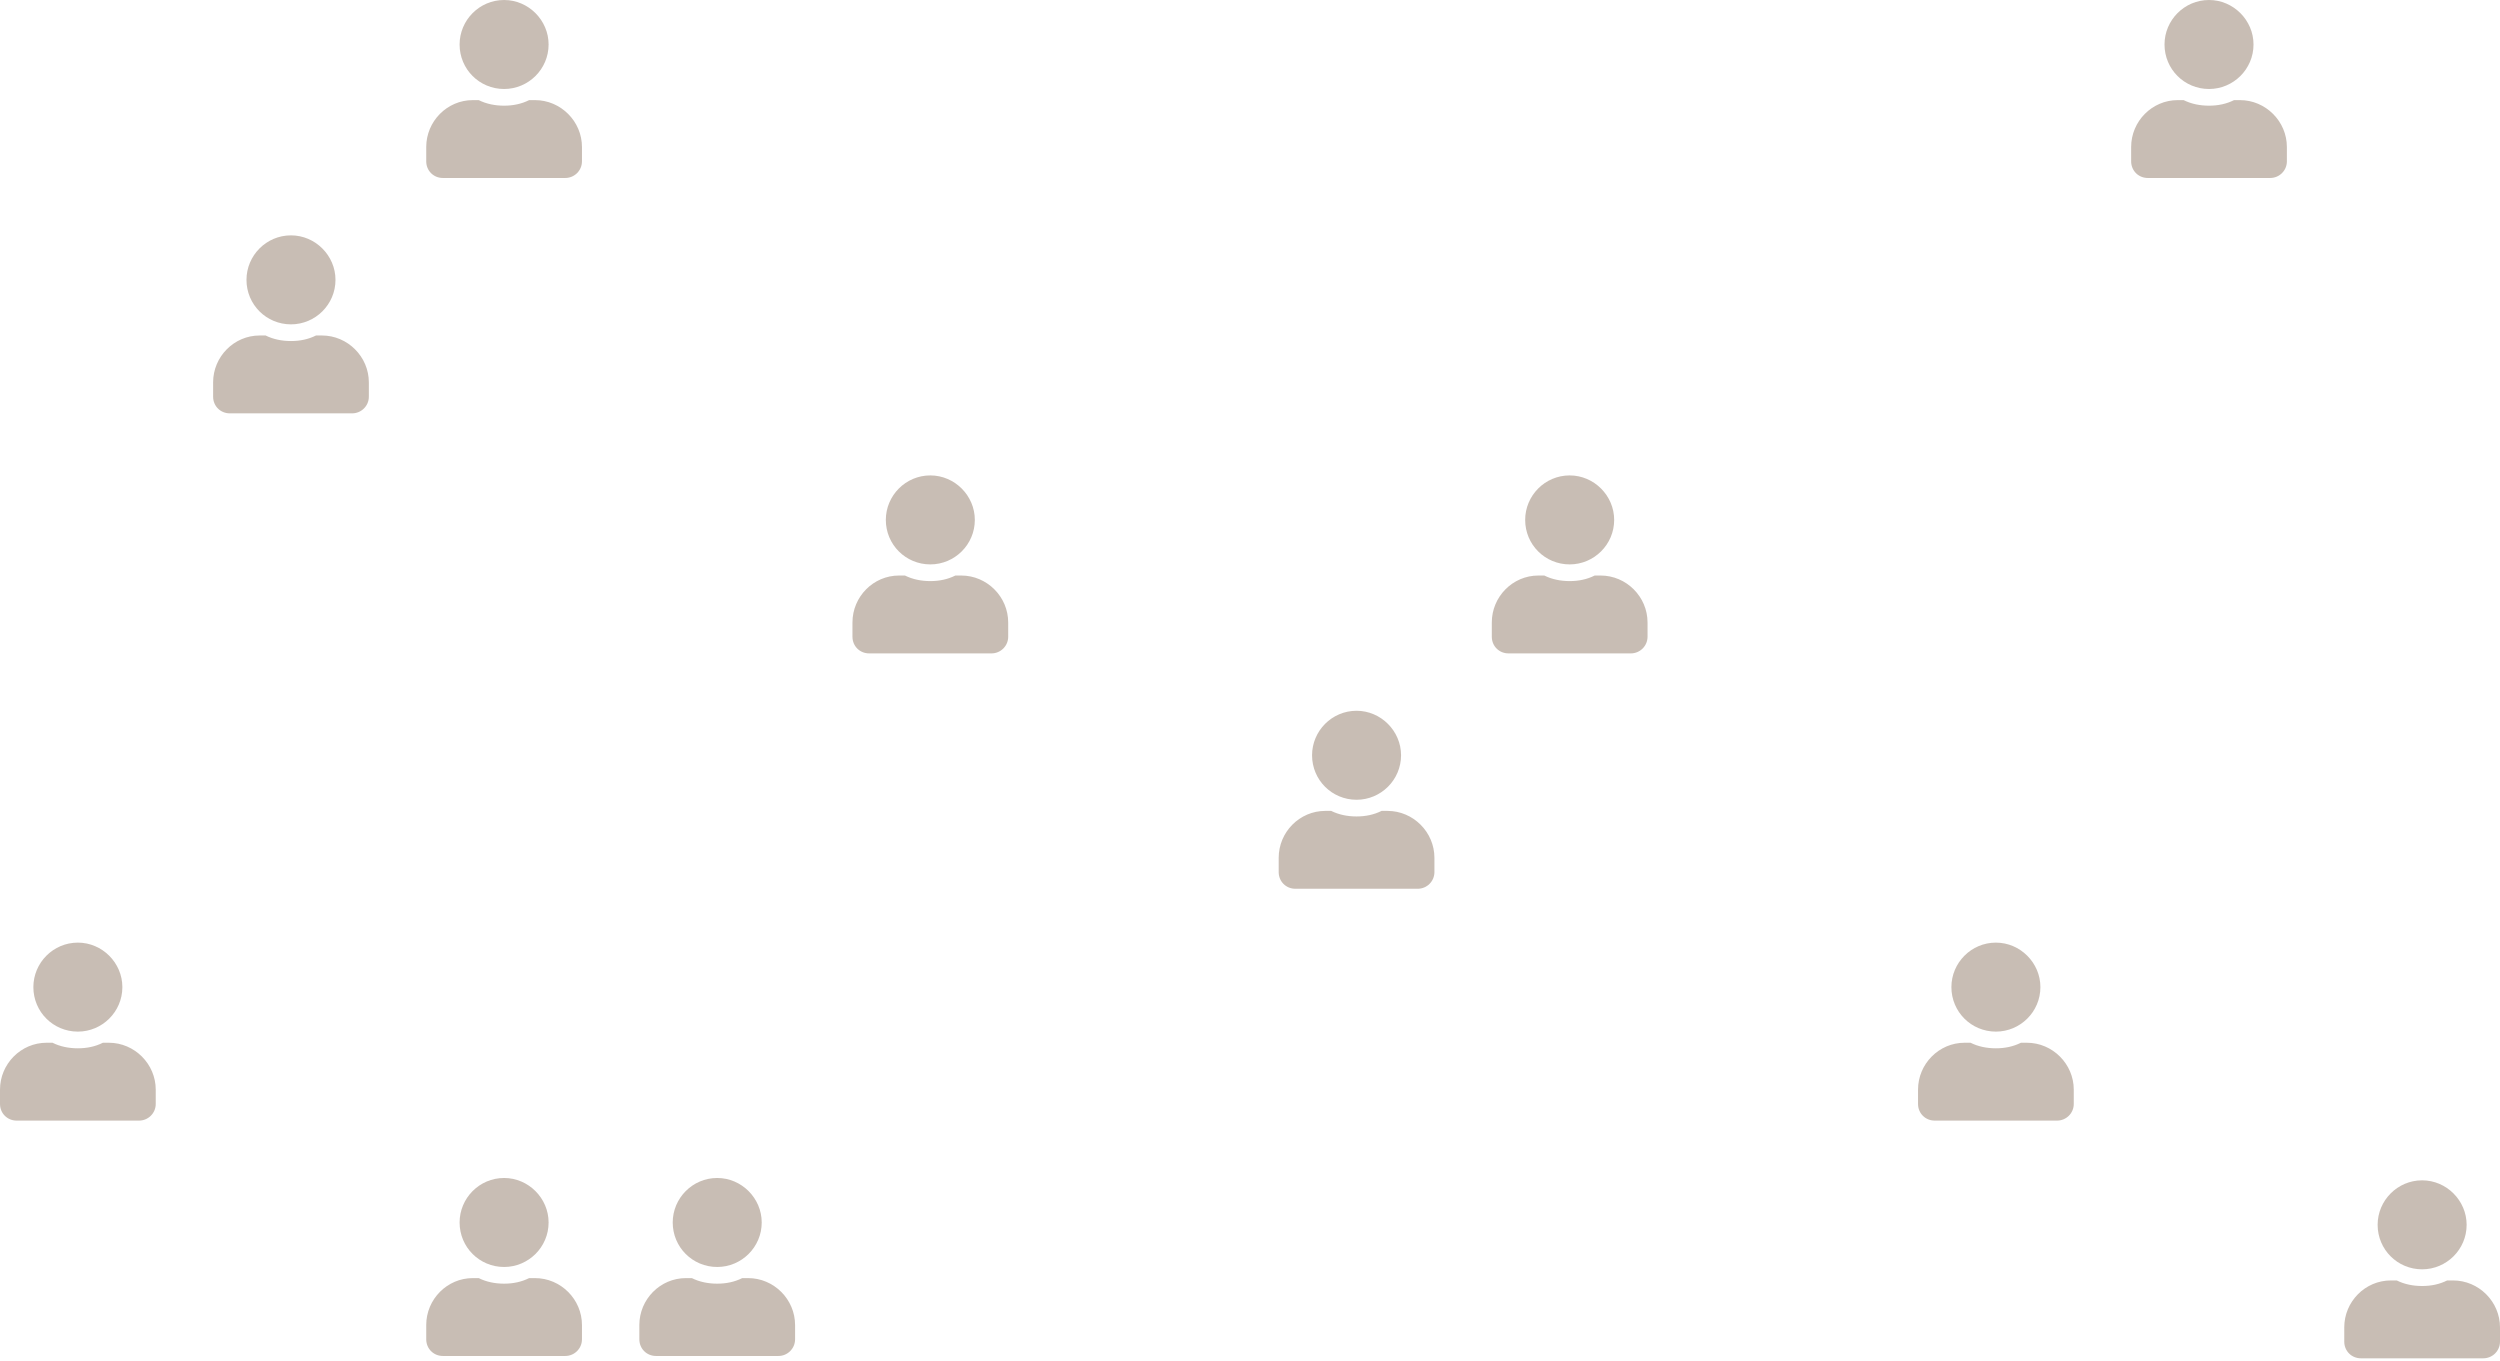 <?xml version="1.0" encoding="UTF-8"?> <svg xmlns="http://www.w3.org/2000/svg" width="305" height="166" viewBox="0 0 305 166" fill="none"><path opacity="0.5" d="M113.5 68.857C110.489 68.857 108.071 66.44 108.071 63.429C108.071 60.46 110.489 58 113.5 58C116.469 58 118.929 60.46 118.929 63.429C118.929 66.44 116.469 68.857 113.5 68.857ZM117.275 70.214C120.413 70.214 123 72.801 123 75.94V77.679C123 78.824 122.067 79.714 120.964 79.714H106.036C104.891 79.714 104 78.824 104 77.679V75.94C104 72.801 106.545 70.214 109.683 70.214H110.404C111.337 70.681 112.397 70.893 113.5 70.893C114.603 70.893 115.621 70.681 116.554 70.214H117.275Z" fill="#937C6A"></path><path opacity="0.5" d="M35.5 39.572C32.489 39.572 30.071 37.154 30.071 34.143C30.071 31.174 32.489 28.714 35.5 28.714C38.469 28.714 40.929 31.174 40.929 34.143C40.929 37.154 38.469 39.572 35.5 39.572ZM39.275 40.929C42.413 40.929 45 43.516 45 46.654V48.393C45 49.538 44.067 50.429 42.964 50.429H28.036C26.891 50.429 26 49.538 26 48.393V46.654C26 43.516 28.545 40.929 31.683 40.929H32.404C33.337 41.395 34.397 41.607 35.5 41.607C36.603 41.607 37.62 41.395 38.554 40.929H39.275Z" fill="#937C6A"></path><path opacity="0.5" d="M61.5 10.857C58.489 10.857 56.071 8.44 56.071 5.429C56.071 2.46 58.489 0 61.5 0C64.469 0 66.929 2.46 66.929 5.429C66.929 8.44 64.469 10.857 61.5 10.857ZM65.275 12.214C68.413 12.214 71 14.801 71 17.94V19.679C71 20.824 70.067 21.714 68.964 21.714H54.036C52.891 21.714 52 20.824 52 19.679V17.94C52 14.801 54.545 12.214 57.683 12.214H58.404C59.337 12.681 60.397 12.893 61.5 12.893C62.603 12.893 63.62 12.681 64.554 12.214H65.275Z" fill="#937C6A"></path><path opacity="0.5" d="M61.5 154.571C58.489 154.571 56.071 152.154 56.071 149.143C56.071 146.174 58.489 143.714 61.5 143.714C64.469 143.714 66.929 146.174 66.929 149.143C66.929 152.154 64.469 154.571 61.5 154.571ZM65.275 155.929C68.413 155.929 71 158.516 71 161.654V163.393C71 164.538 70.067 165.429 68.964 165.429H54.036C52.891 165.429 52 164.538 52 163.393V161.654C52 158.516 54.545 155.929 57.683 155.929H58.404C59.337 156.395 60.397 156.607 61.5 156.607C62.603 156.607 63.62 156.395 64.554 155.929H65.275Z" fill="#937C6A"></path><path opacity="0.5" d="M9.5 125.857C6.489 125.857 4.071 123.44 4.071 120.429C4.071 117.46 6.489 115 9.5 115C12.469 115 14.929 117.46 14.929 120.429C14.929 123.44 12.469 125.857 9.5 125.857ZM13.275 127.214C16.413 127.214 19 129.801 19 132.94V134.679C19 135.824 18.067 136.714 16.964 136.714H2.036C0.891 136.714 0 135.824 0 134.679V132.94C0 129.801 2.545 127.214 5.683 127.214H6.404C7.337 127.681 8.397 127.893 9.5 127.893C10.603 127.893 11.62 127.681 12.554 127.214H13.275Z" fill="#937C6A"></path><path opacity="0.5" d="M87.5 154.571C84.489 154.571 82.071 152.154 82.071 149.143C82.071 146.174 84.489 143.714 87.5 143.714C90.469 143.714 92.929 146.174 92.929 149.143C92.929 152.154 90.469 154.571 87.5 154.571ZM91.275 155.929C94.413 155.929 97 158.516 97 161.654V163.393C97 164.538 96.067 165.429 94.964 165.429H80.036C78.891 165.429 78 164.538 78 163.393V161.654C78 158.516 80.545 155.929 83.683 155.929H84.404C85.337 156.395 86.397 156.607 87.5 156.607C88.603 156.607 89.621 156.395 90.554 155.929H91.275Z" fill="#937C6A"></path><path opacity="0.5" d="M191.5 68.857C188.489 68.857 186.071 66.44 186.071 63.429C186.071 60.46 188.489 58 191.5 58C194.469 58 196.929 60.46 196.929 63.429C196.929 66.44 194.469 68.857 191.5 68.857ZM195.275 70.214C198.413 70.214 201 72.801 201 75.94V77.679C201 78.824 200.067 79.714 198.964 79.714H184.036C182.891 79.714 182 78.824 182 77.679V75.94C182 72.801 184.545 70.214 187.683 70.214H188.404C189.337 70.681 190.397 70.893 191.5 70.893C192.603 70.893 193.621 70.681 194.554 70.214H195.275Z" fill="#937C6A"></path><path opacity="0.5" d="M165.5 97.572C162.489 97.572 160.071 95.154 160.071 92.143C160.071 89.174 162.489 86.714 165.5 86.714C168.469 86.714 170.929 89.174 170.929 92.143C170.929 95.154 168.469 97.572 165.5 97.572ZM169.275 98.929C172.413 98.929 175 101.516 175 104.654V106.393C175 107.538 174.067 108.429 172.964 108.429H158.036C156.891 108.429 156 107.538 156 106.393V104.654C156 101.516 158.545 98.929 161.683 98.929H162.404C163.337 99.395 164.397 99.607 165.5 99.607C166.603 99.607 167.621 99.395 168.554 98.929H169.275Z" fill="#937C6A"></path><path opacity="0.5" d="M269.5 10.857C266.489 10.857 264.071 8.44 264.071 5.429C264.071 2.46 266.489 0 269.5 0C272.469 0 274.929 2.46 274.929 5.429C274.929 8.44 272.469 10.857 269.5 10.857ZM273.275 12.214C276.413 12.214 279 14.801 279 17.94V19.679C279 20.824 278.067 21.714 276.964 21.714H262.036C260.891 21.714 260 20.824 260 19.679V17.94C260 14.801 262.545 12.214 265.683 12.214H266.404C267.337 12.681 268.397 12.893 269.5 12.893C270.603 12.893 271.621 12.681 272.554 12.214H273.275Z" fill="#937C6A"></path><path opacity="0.5" d="M295.5 154.857C292.489 154.857 290.071 152.44 290.071 149.429C290.071 146.46 292.489 144 295.5 144C298.469 144 300.929 146.46 300.929 149.429C300.929 152.44 298.469 154.857 295.5 154.857ZM299.275 156.214C302.413 156.214 305 158.801 305 161.94V163.679C305 164.824 304.067 165.714 302.964 165.714H288.036C286.891 165.714 286 164.824 286 163.679V161.94C286 158.801 288.545 156.214 291.683 156.214H292.404C293.337 156.681 294.397 156.893 295.5 156.893C296.603 156.893 297.621 156.681 298.554 156.214H299.275Z" fill="#937C6A"></path><path opacity="0.5" d="M243.5 125.857C240.489 125.857 238.071 123.44 238.071 120.429C238.071 117.46 240.489 115 243.5 115C246.469 115 248.929 117.46 248.929 120.429C248.929 123.44 246.469 125.857 243.5 125.857ZM247.275 127.214C250.413 127.214 253 129.801 253 132.94V134.679C253 135.824 252.067 136.714 250.964 136.714H236.036C234.891 136.714 234 135.824 234 134.679V132.94C234 129.801 236.545 127.214 239.683 127.214H240.404C241.337 127.681 242.397 127.893 243.5 127.893C244.603 127.893 245.621 127.681 246.554 127.214H247.275Z" fill="#937C6A"></path></svg> 